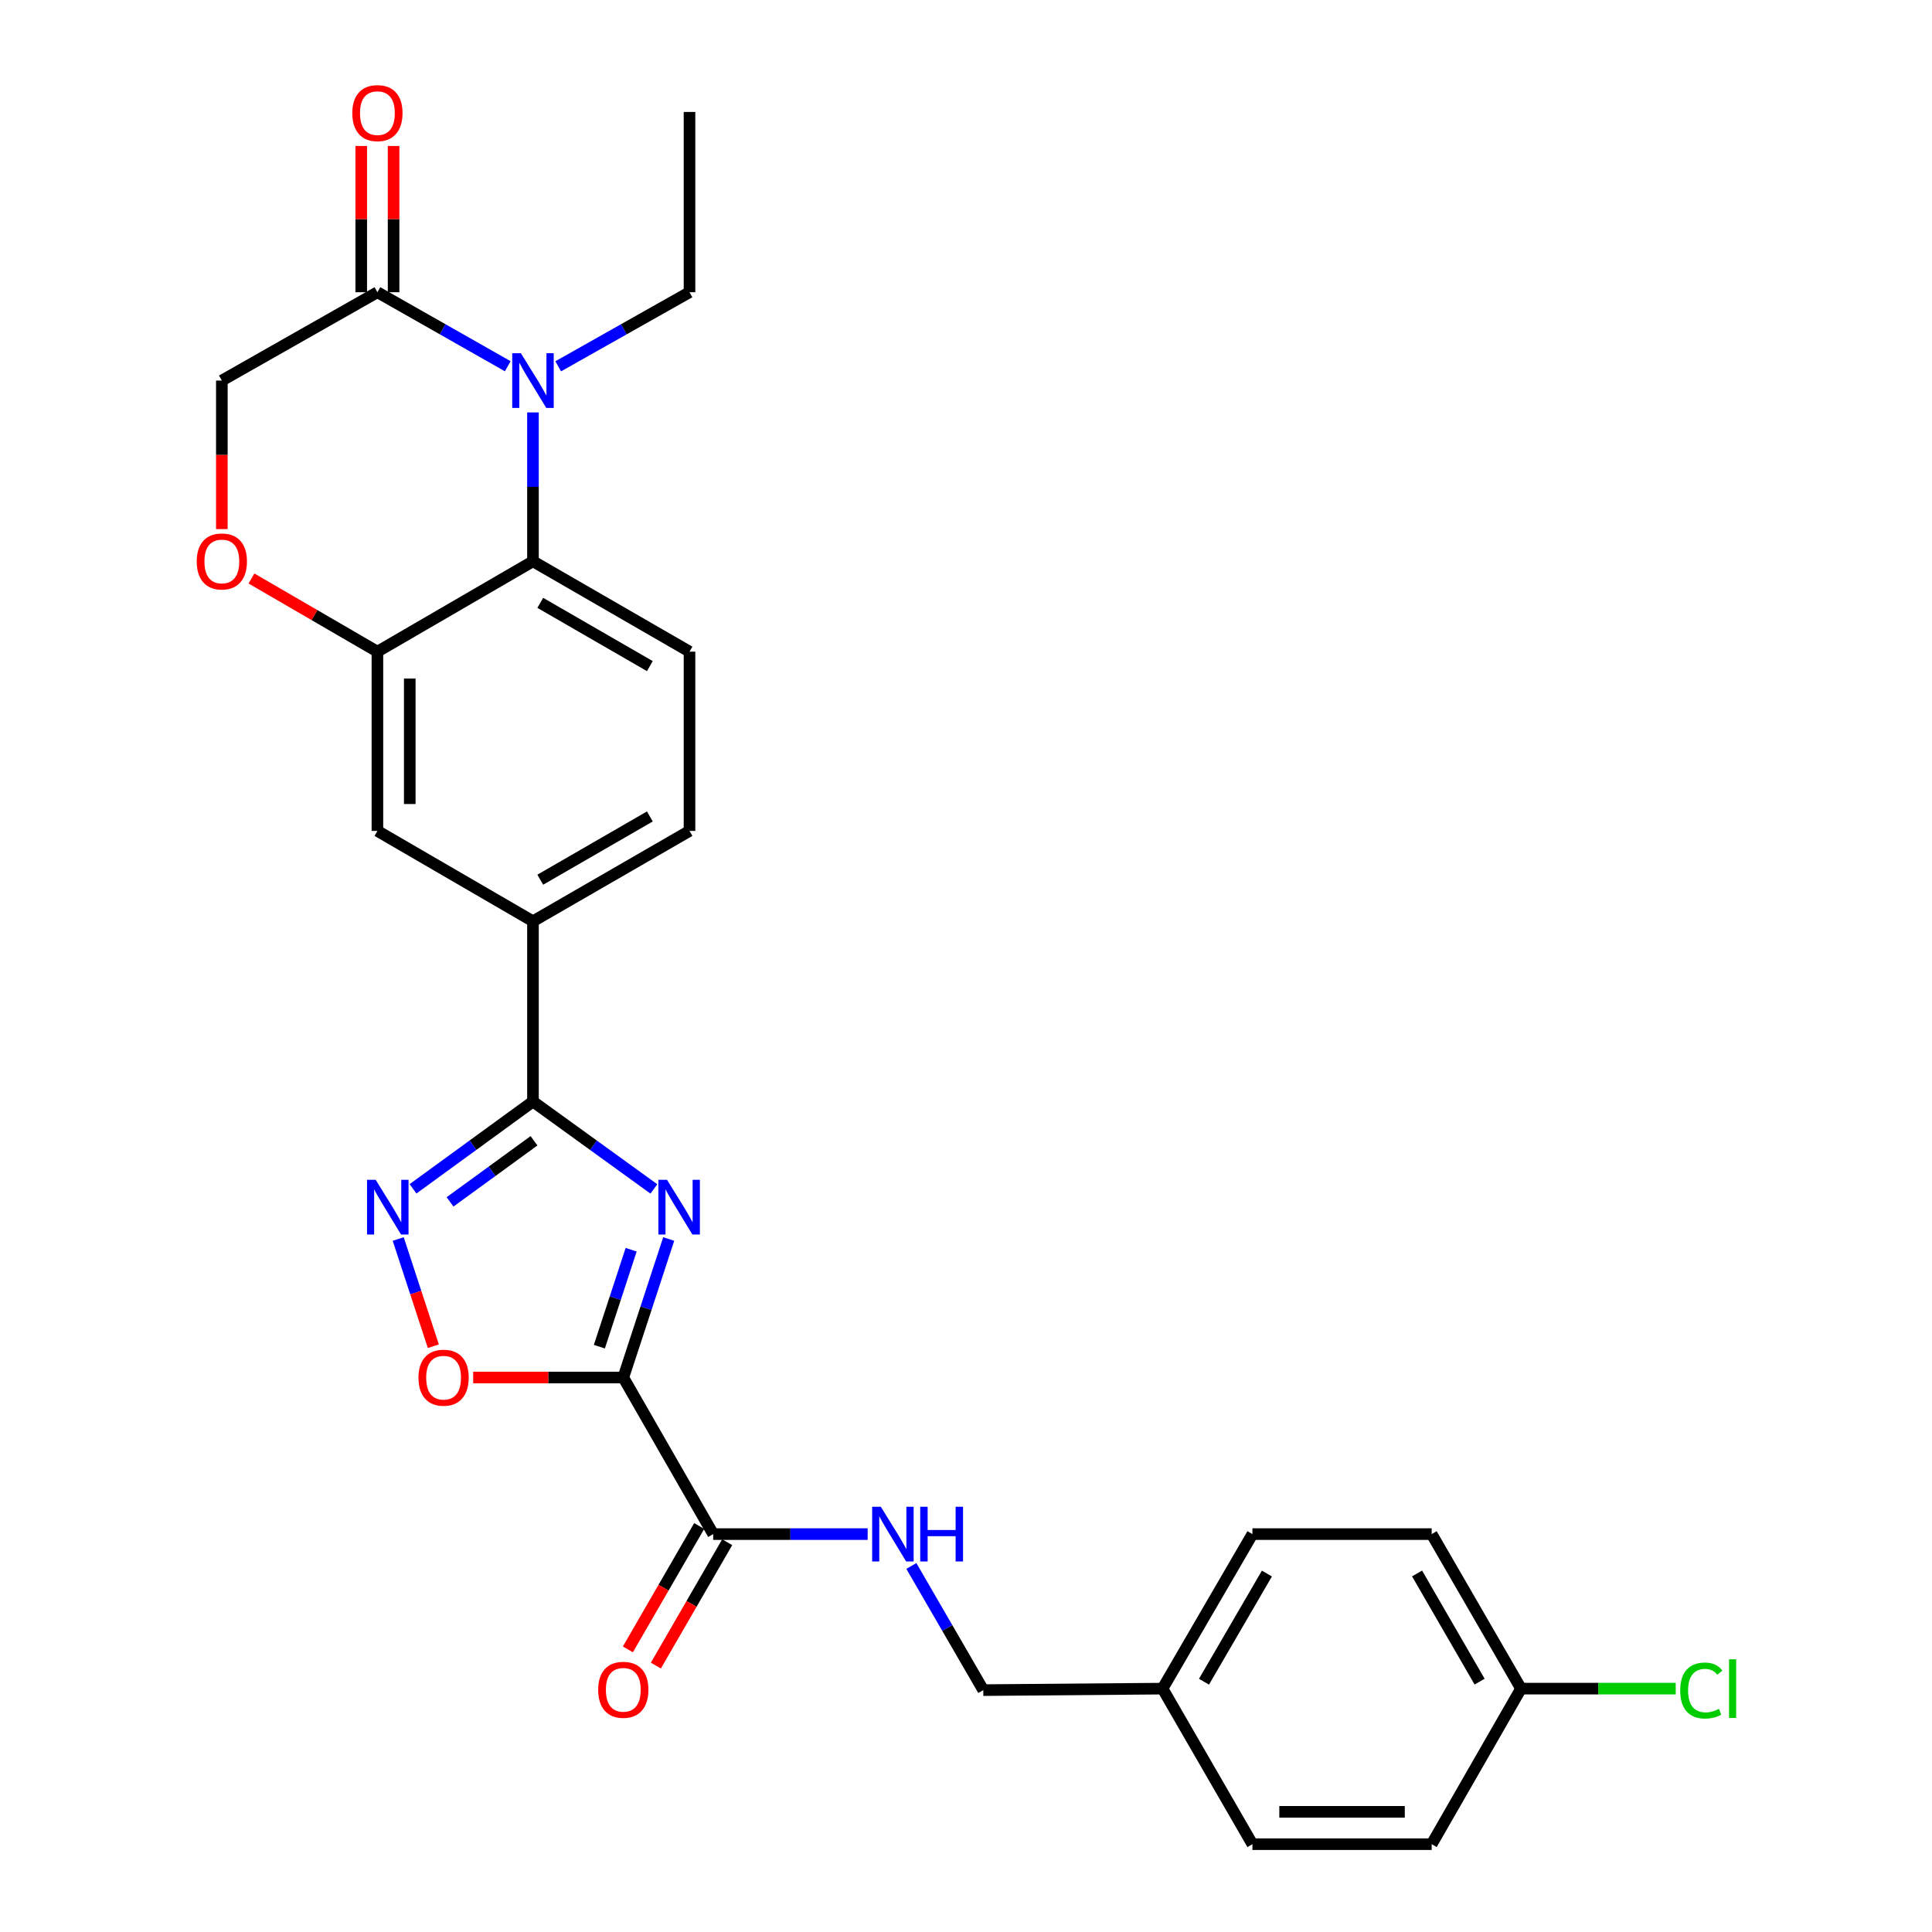 <?xml version='1.0' encoding='iso-8859-1'?>
<svg version='1.1' baseProfile='full'
              xmlns='http://www.w3.org/2000/svg'
                      xmlns:rdkit='http://www.rdkit.org/xml'
                      xmlns:xlink='http://www.w3.org/1999/xlink'
                  xml:space='preserve'
width='1000px' height='1000px' viewBox='0 0 1000 1000'>
<!-- END OF HEADER -->
<rect style='opacity:1.0;fill:#FFFFFF;stroke:none' width='1000' height='1000' x='0' y='0'> </rect>
<path class='bond-0' d='M 346.118,641.316 L 334.368,677.16' style='fill:none;fill-rule:evenodd;stroke:#0000FF;stroke-width:6px;stroke-linecap:butt;stroke-linejoin:miter;stroke-opacity:1' />
<path class='bond-0' d='M 334.368,677.16 L 322.617,713.005' style='fill:none;fill-rule:evenodd;stroke:#000000;stroke-width:6px;stroke-linecap:butt;stroke-linejoin:miter;stroke-opacity:1' />
<path class='bond-0' d='M 326.682,646.853 L 318.456,671.945' style='fill:none;fill-rule:evenodd;stroke:#0000FF;stroke-width:6px;stroke-linecap:butt;stroke-linejoin:miter;stroke-opacity:1' />
<path class='bond-0' d='M 318.456,671.945 L 310.231,697.036' style='fill:none;fill-rule:evenodd;stroke:#000000;stroke-width:6px;stroke-linecap:butt;stroke-linejoin:miter;stroke-opacity:1' />
<path class='bond-1' d='M 338.446,615.385 L 307.155,592.766' style='fill:none;fill-rule:evenodd;stroke:#0000FF;stroke-width:6px;stroke-linecap:butt;stroke-linejoin:miter;stroke-opacity:1' />
<path class='bond-1' d='M 307.155,592.766 L 275.863,570.146' style='fill:none;fill-rule:evenodd;stroke:#000000;stroke-width:6px;stroke-linecap:butt;stroke-linejoin:miter;stroke-opacity:1' />
<path class='bond-4' d='M 322.617,713.005 L 283.772,713.005' style='fill:none;fill-rule:evenodd;stroke:#000000;stroke-width:6px;stroke-linecap:butt;stroke-linejoin:miter;stroke-opacity:1' />
<path class='bond-4' d='M 283.772,713.005 L 244.927,713.005' style='fill:none;fill-rule:evenodd;stroke:#FF0000;stroke-width:6px;stroke-linecap:butt;stroke-linejoin:miter;stroke-opacity:1' />
<path class='bond-6' d='M 322.617,713.005 L 369.149,794.049' style='fill:none;fill-rule:evenodd;stroke:#000000;stroke-width:6px;stroke-linecap:butt;stroke-linejoin:miter;stroke-opacity:1' />
<path class='bond-3' d='M 275.863,570.146 L 244.822,592.738' style='fill:none;fill-rule:evenodd;stroke:#000000;stroke-width:6px;stroke-linecap:butt;stroke-linejoin:miter;stroke-opacity:1' />
<path class='bond-3' d='M 244.822,592.738 L 213.781,615.329' style='fill:none;fill-rule:evenodd;stroke:#0000FF;stroke-width:6px;stroke-linecap:butt;stroke-linejoin:miter;stroke-opacity:1' />
<path class='bond-3' d='M 276.404,590.462 L 254.675,606.276' style='fill:none;fill-rule:evenodd;stroke:#000000;stroke-width:6px;stroke-linecap:butt;stroke-linejoin:miter;stroke-opacity:1' />
<path class='bond-3' d='M 254.675,606.276 L 232.946,622.09' style='fill:none;fill-rule:evenodd;stroke:#0000FF;stroke-width:6px;stroke-linecap:butt;stroke-linejoin:miter;stroke-opacity:1' />
<path class='bond-10' d='M 275.863,570.146 L 275.863,476.851' style='fill:none;fill-rule:evenodd;stroke:#000000;stroke-width:6px;stroke-linecap:butt;stroke-linejoin:miter;stroke-opacity:1' />
<path class='bond-2' d='M 275.863,213.474 L 275.863,251.998' style='fill:none;fill-rule:evenodd;stroke:#0000FF;stroke-width:6px;stroke-linecap:butt;stroke-linejoin:miter;stroke-opacity:1' />
<path class='bond-2' d='M 275.863,251.998 L 275.863,290.522' style='fill:none;fill-rule:evenodd;stroke:#000000;stroke-width:6px;stroke-linecap:butt;stroke-linejoin:miter;stroke-opacity:1' />
<path class='bond-7' d='M 262.808,189.562 L 229.079,170.408' style='fill:none;fill-rule:evenodd;stroke:#0000FF;stroke-width:6px;stroke-linecap:butt;stroke-linejoin:miter;stroke-opacity:1' />
<path class='bond-7' d='M 229.079,170.408 L 195.349,151.254' style='fill:none;fill-rule:evenodd;stroke:#000000;stroke-width:6px;stroke-linecap:butt;stroke-linejoin:miter;stroke-opacity:1' />
<path class='bond-19' d='M 288.929,189.603 L 322.908,170.428' style='fill:none;fill-rule:evenodd;stroke:#0000FF;stroke-width:6px;stroke-linecap:butt;stroke-linejoin:miter;stroke-opacity:1' />
<path class='bond-19' d='M 322.908,170.428 L 356.888,151.254' style='fill:none;fill-rule:evenodd;stroke:#000000;stroke-width:6px;stroke-linecap:butt;stroke-linejoin:miter;stroke-opacity:1' />
<path class='bond-28' d='M 206.116,641.315 L 215.204,669.057' style='fill:none;fill-rule:evenodd;stroke:#0000FF;stroke-width:6px;stroke-linecap:butt;stroke-linejoin:miter;stroke-opacity:1' />
<path class='bond-28' d='M 215.204,669.057 L 224.292,696.799' style='fill:none;fill-rule:evenodd;stroke:#FF0000;stroke-width:6px;stroke-linecap:butt;stroke-linejoin:miter;stroke-opacity:1' />
<path class='bond-5' d='M 275.863,290.522 L 356.888,337.295' style='fill:none;fill-rule:evenodd;stroke:#000000;stroke-width:6px;stroke-linecap:butt;stroke-linejoin:miter;stroke-opacity:1' />
<path class='bond-5' d='M 279.645,312.039 L 336.363,344.781' style='fill:none;fill-rule:evenodd;stroke:#000000;stroke-width:6px;stroke-linecap:butt;stroke-linejoin:miter;stroke-opacity:1' />
<path class='bond-29' d='M 275.863,290.522 L 195.349,337.295' style='fill:none;fill-rule:evenodd;stroke:#000000;stroke-width:6px;stroke-linecap:butt;stroke-linejoin:miter;stroke-opacity:1' />
<path class='bond-13' d='M 369.149,794.049 L 409.124,794.049' style='fill:none;fill-rule:evenodd;stroke:#000000;stroke-width:6px;stroke-linecap:butt;stroke-linejoin:miter;stroke-opacity:1' />
<path class='bond-13' d='M 409.124,794.049 L 449.099,794.049' style='fill:none;fill-rule:evenodd;stroke:#0000FF;stroke-width:6px;stroke-linecap:butt;stroke-linejoin:miter;stroke-opacity:1' />
<path class='bond-17' d='M 361.9,789.859 L 343.445,821.789' style='fill:none;fill-rule:evenodd;stroke:#000000;stroke-width:6px;stroke-linecap:butt;stroke-linejoin:miter;stroke-opacity:1' />
<path class='bond-17' d='M 343.445,821.789 L 324.989,853.719' style='fill:none;fill-rule:evenodd;stroke:#FF0000;stroke-width:6px;stroke-linecap:butt;stroke-linejoin:miter;stroke-opacity:1' />
<path class='bond-17' d='M 376.397,798.239 L 357.942,830.168' style='fill:none;fill-rule:evenodd;stroke:#000000;stroke-width:6px;stroke-linecap:butt;stroke-linejoin:miter;stroke-opacity:1' />
<path class='bond-17' d='M 357.942,830.168 L 339.486,862.098' style='fill:none;fill-rule:evenodd;stroke:#FF0000;stroke-width:6px;stroke-linecap:butt;stroke-linejoin:miter;stroke-opacity:1' />
<path class='bond-16' d='M 203.722,151.254 L 203.722,113.402' style='fill:none;fill-rule:evenodd;stroke:#000000;stroke-width:6px;stroke-linecap:butt;stroke-linejoin:miter;stroke-opacity:1' />
<path class='bond-16' d='M 203.722,113.402 L 203.722,75.55' style='fill:none;fill-rule:evenodd;stroke:#FF0000;stroke-width:6px;stroke-linecap:butt;stroke-linejoin:miter;stroke-opacity:1' />
<path class='bond-16' d='M 186.977,151.254 L 186.977,113.402' style='fill:none;fill-rule:evenodd;stroke:#000000;stroke-width:6px;stroke-linecap:butt;stroke-linejoin:miter;stroke-opacity:1' />
<path class='bond-16' d='M 186.977,113.402 L 186.977,75.55' style='fill:none;fill-rule:evenodd;stroke:#FF0000;stroke-width:6px;stroke-linecap:butt;stroke-linejoin:miter;stroke-opacity:1' />
<path class='bond-30' d='M 195.349,151.254 L 114.827,196.976' style='fill:none;fill-rule:evenodd;stroke:#000000;stroke-width:6px;stroke-linecap:butt;stroke-linejoin:miter;stroke-opacity:1' />
<path class='bond-8' d='M 195.349,337.295 L 195.349,430.078' style='fill:none;fill-rule:evenodd;stroke:#000000;stroke-width:6px;stroke-linecap:butt;stroke-linejoin:miter;stroke-opacity:1' />
<path class='bond-8' d='M 212.094,351.212 L 212.094,416.161' style='fill:none;fill-rule:evenodd;stroke:#000000;stroke-width:6px;stroke-linecap:butt;stroke-linejoin:miter;stroke-opacity:1' />
<path class='bond-9' d='M 195.349,337.295 L 162.752,318.36' style='fill:none;fill-rule:evenodd;stroke:#000000;stroke-width:6px;stroke-linecap:butt;stroke-linejoin:miter;stroke-opacity:1' />
<path class='bond-9' d='M 162.752,318.36 L 130.155,299.425' style='fill:none;fill-rule:evenodd;stroke:#FF0000;stroke-width:6px;stroke-linecap:butt;stroke-linejoin:miter;stroke-opacity:1' />
<path class='bond-14' d='M 114.827,273.863 L 114.827,235.419' style='fill:none;fill-rule:evenodd;stroke:#FF0000;stroke-width:6px;stroke-linecap:butt;stroke-linejoin:miter;stroke-opacity:1' />
<path class='bond-14' d='M 114.827,235.419 L 114.827,196.976' style='fill:none;fill-rule:evenodd;stroke:#000000;stroke-width:6px;stroke-linecap:butt;stroke-linejoin:miter;stroke-opacity:1' />
<path class='bond-11' d='M 275.863,476.851 L 195.349,430.078' style='fill:none;fill-rule:evenodd;stroke:#000000;stroke-width:6px;stroke-linecap:butt;stroke-linejoin:miter;stroke-opacity:1' />
<path class='bond-15' d='M 275.863,476.851 L 356.888,430.078' style='fill:none;fill-rule:evenodd;stroke:#000000;stroke-width:6px;stroke-linecap:butt;stroke-linejoin:miter;stroke-opacity:1' />
<path class='bond-15' d='M 279.645,455.334 L 336.363,422.593' style='fill:none;fill-rule:evenodd;stroke:#000000;stroke-width:6px;stroke-linecap:butt;stroke-linejoin:miter;stroke-opacity:1' />
<path class='bond-12' d='M 356.888,337.295 L 356.888,430.078' style='fill:none;fill-rule:evenodd;stroke:#000000;stroke-width:6px;stroke-linecap:butt;stroke-linejoin:miter;stroke-opacity:1' />
<path class='bond-18' d='M 471.719,810.542 L 490.333,842.673' style='fill:none;fill-rule:evenodd;stroke:#0000FF;stroke-width:6px;stroke-linecap:butt;stroke-linejoin:miter;stroke-opacity:1' />
<path class='bond-18' d='M 490.333,842.673 L 508.947,874.804' style='fill:none;fill-rule:evenodd;stroke:#000000;stroke-width:6px;stroke-linecap:butt;stroke-linejoin:miter;stroke-opacity:1' />
<path class='bond-21' d='M 508.947,874.804 L 601.73,874.032' style='fill:none;fill-rule:evenodd;stroke:#000000;stroke-width:6px;stroke-linecap:butt;stroke-linejoin:miter;stroke-opacity:1' />
<path class='bond-27' d='M 356.888,151.254 L 356.888,57.949' style='fill:none;fill-rule:evenodd;stroke:#000000;stroke-width:6px;stroke-linecap:butt;stroke-linejoin:miter;stroke-opacity:1' />
<path class='bond-20' d='M 787.279,874.032 L 741.036,794.049' style='fill:none;fill-rule:evenodd;stroke:#000000;stroke-width:6px;stroke-linecap:butt;stroke-linejoin:miter;stroke-opacity:1' />
<path class='bond-20' d='M 765.846,870.416 L 733.476,814.427' style='fill:none;fill-rule:evenodd;stroke:#000000;stroke-width:6px;stroke-linecap:butt;stroke-linejoin:miter;stroke-opacity:1' />
<path class='bond-22' d='M 787.279,874.032 L 827.309,874.032' style='fill:none;fill-rule:evenodd;stroke:#000000;stroke-width:6px;stroke-linecap:butt;stroke-linejoin:miter;stroke-opacity:1' />
<path class='bond-22' d='M 827.309,874.032 L 867.339,874.032' style='fill:none;fill-rule:evenodd;stroke:#00CC00;stroke-width:6px;stroke-linecap:butt;stroke-linejoin:miter;stroke-opacity:1' />
<path class='bond-31' d='M 787.279,874.032 L 741.036,954.545' style='fill:none;fill-rule:evenodd;stroke:#000000;stroke-width:6px;stroke-linecap:butt;stroke-linejoin:miter;stroke-opacity:1' />
<path class='bond-25' d='M 601.73,874.032 L 648.252,954.545' style='fill:none;fill-rule:evenodd;stroke:#000000;stroke-width:6px;stroke-linecap:butt;stroke-linejoin:miter;stroke-opacity:1' />
<path class='bond-26' d='M 601.73,874.032 L 648.252,794.049' style='fill:none;fill-rule:evenodd;stroke:#000000;stroke-width:6px;stroke-linecap:butt;stroke-linejoin:miter;stroke-opacity:1' />
<path class='bond-26' d='M 623.183,870.453 L 655.748,814.465' style='fill:none;fill-rule:evenodd;stroke:#000000;stroke-width:6px;stroke-linecap:butt;stroke-linejoin:miter;stroke-opacity:1' />
<path class='bond-23' d='M 741.036,954.545 L 648.252,954.545' style='fill:none;fill-rule:evenodd;stroke:#000000;stroke-width:6px;stroke-linecap:butt;stroke-linejoin:miter;stroke-opacity:1' />
<path class='bond-23' d='M 727.118,937.801 L 662.17,937.801' style='fill:none;fill-rule:evenodd;stroke:#000000;stroke-width:6px;stroke-linecap:butt;stroke-linejoin:miter;stroke-opacity:1' />
<path class='bond-24' d='M 741.036,794.049 L 648.252,794.049' style='fill:none;fill-rule:evenodd;stroke:#000000;stroke-width:6px;stroke-linecap:butt;stroke-linejoin:miter;stroke-opacity:1' />
<path  class='atom-0' d='M 345.26 610.676
L 354.54 625.676
Q 355.46 627.156, 356.94 629.836
Q 358.42 632.516, 358.5 632.676
L 358.5 610.676
L 362.26 610.676
L 362.26 638.996
L 358.38 638.996
L 348.42 622.596
Q 347.26 620.676, 346.02 618.476
Q 344.82 616.276, 344.46 615.596
L 344.46 638.996
L 340.78 638.996
L 340.78 610.676
L 345.26 610.676
' fill='#0000FF'/>
<path  class='atom-3' d='M 269.603 182.816
L 278.883 197.816
Q 279.803 199.296, 281.283 201.976
Q 282.763 204.656, 282.843 204.816
L 282.843 182.816
L 286.603 182.816
L 286.603 211.136
L 282.723 211.136
L 272.763 194.736
Q 271.603 192.816, 270.363 190.616
Q 269.163 188.416, 268.803 187.736
L 268.803 211.136
L 265.123 211.136
L 265.123 182.816
L 269.603 182.816
' fill='#0000FF'/>
<path  class='atom-4' d='M 194.457 610.676
L 203.737 625.676
Q 204.657 627.156, 206.137 629.836
Q 207.617 632.516, 207.697 632.676
L 207.697 610.676
L 211.457 610.676
L 211.457 638.996
L 207.577 638.996
L 197.617 622.596
Q 196.457 620.676, 195.217 618.476
Q 194.017 616.276, 193.657 615.596
L 193.657 638.996
L 189.977 638.996
L 189.977 610.676
L 194.457 610.676
' fill='#0000FF'/>
<path  class='atom-5' d='M 216.601 713.085
Q 216.601 706.285, 219.961 702.485
Q 223.321 698.685, 229.601 698.685
Q 235.881 698.685, 239.241 702.485
Q 242.601 706.285, 242.601 713.085
Q 242.601 719.965, 239.201 723.885
Q 235.801 727.765, 229.601 727.765
Q 223.361 727.765, 219.961 723.885
Q 216.601 720.005, 216.601 713.085
M 229.601 724.565
Q 233.921 724.565, 236.241 721.685
Q 238.601 718.765, 238.601 713.085
Q 238.601 707.525, 236.241 704.725
Q 233.921 701.885, 229.601 701.885
Q 225.281 701.885, 222.921 704.685
Q 220.601 707.485, 220.601 713.085
Q 220.601 718.805, 222.921 721.685
Q 225.281 724.565, 229.601 724.565
' fill='#FF0000'/>
<path  class='atom-10' d='M 101.827 290.602
Q 101.827 283.802, 105.187 280.002
Q 108.547 276.202, 114.827 276.202
Q 121.107 276.202, 124.467 280.002
Q 127.827 283.802, 127.827 290.602
Q 127.827 297.482, 124.427 301.402
Q 121.027 305.282, 114.827 305.282
Q 108.587 305.282, 105.187 301.402
Q 101.827 297.522, 101.827 290.602
M 114.827 302.082
Q 119.147 302.082, 121.467 299.202
Q 123.827 296.282, 123.827 290.602
Q 123.827 285.042, 121.467 282.242
Q 119.147 279.402, 114.827 279.402
Q 110.507 279.402, 108.147 282.202
Q 105.827 285.002, 105.827 290.602
Q 105.827 296.322, 108.147 299.202
Q 110.507 302.082, 114.827 302.082
' fill='#FF0000'/>
<path  class='atom-14' d='M 455.905 779.889
L 465.185 794.889
Q 466.105 796.369, 467.585 799.049
Q 469.065 801.729, 469.145 801.889
L 469.145 779.889
L 472.905 779.889
L 472.905 808.209
L 469.025 808.209
L 459.065 791.809
Q 457.905 789.889, 456.665 787.689
Q 455.465 785.489, 455.105 784.809
L 455.105 808.209
L 451.425 808.209
L 451.425 779.889
L 455.905 779.889
' fill='#0000FF'/>
<path  class='atom-14' d='M 476.305 779.889
L 480.145 779.889
L 480.145 791.929
L 494.625 791.929
L 494.625 779.889
L 498.465 779.889
L 498.465 808.209
L 494.625 808.209
L 494.625 795.129
L 480.145 795.129
L 480.145 808.209
L 476.305 808.209
L 476.305 779.889
' fill='#0000FF'/>
<path  class='atom-17' d='M 182.349 58.55
Q 182.349 51.75, 185.709 47.95
Q 189.069 44.15, 195.349 44.15
Q 201.629 44.15, 204.989 47.95
Q 208.349 51.75, 208.349 58.55
Q 208.349 65.43, 204.949 69.35
Q 201.549 73.23, 195.349 73.23
Q 189.109 73.23, 185.709 69.35
Q 182.349 65.47, 182.349 58.55
M 195.349 70.03
Q 199.669 70.03, 201.989 67.15
Q 204.349 64.23, 204.349 58.55
Q 204.349 52.99, 201.989 50.19
Q 199.669 47.35, 195.349 47.35
Q 191.029 47.35, 188.669 50.15
Q 186.349 52.95, 186.349 58.55
Q 186.349 64.27, 188.669 67.15
Q 191.029 70.03, 195.349 70.03
' fill='#FF0000'/>
<path  class='atom-18' d='M 309.617 874.633
Q 309.617 867.833, 312.977 864.033
Q 316.337 860.233, 322.617 860.233
Q 328.897 860.233, 332.257 864.033
Q 335.617 867.833, 335.617 874.633
Q 335.617 881.513, 332.217 885.433
Q 328.817 889.313, 322.617 889.313
Q 316.377 889.313, 312.977 885.433
Q 309.617 881.553, 309.617 874.633
M 322.617 886.113
Q 326.937 886.113, 329.257 883.233
Q 331.617 880.313, 331.617 874.633
Q 331.617 869.073, 329.257 866.273
Q 326.937 863.433, 322.617 863.433
Q 318.297 863.433, 315.937 866.233
Q 313.617 869.033, 313.617 874.633
Q 313.617 880.353, 315.937 883.233
Q 318.297 886.113, 322.617 886.113
' fill='#FF0000'/>
<path  class='atom-23' d='M 869.672 875.012
Q 869.672 867.972, 872.952 864.292
Q 876.272 860.572, 882.552 860.572
Q 888.392 860.572, 891.512 864.692
L 888.872 866.852
Q 886.592 863.852, 882.552 863.852
Q 878.272 863.852, 875.992 866.732
Q 873.752 869.572, 873.752 875.012
Q 873.752 880.612, 876.072 883.492
Q 878.432 886.372, 882.992 886.372
Q 886.112 886.372, 889.752 884.492
L 890.872 887.492
Q 889.392 888.452, 887.152 889.012
Q 884.912 889.572, 882.432 889.572
Q 876.272 889.572, 872.952 885.812
Q 869.672 882.052, 869.672 875.012
' fill='#00CC00'/>
<path  class='atom-23' d='M 894.952 858.852
L 898.632 858.852
L 898.632 889.212
L 894.952 889.212
L 894.952 858.852
' fill='#00CC00'/>
</svg>
